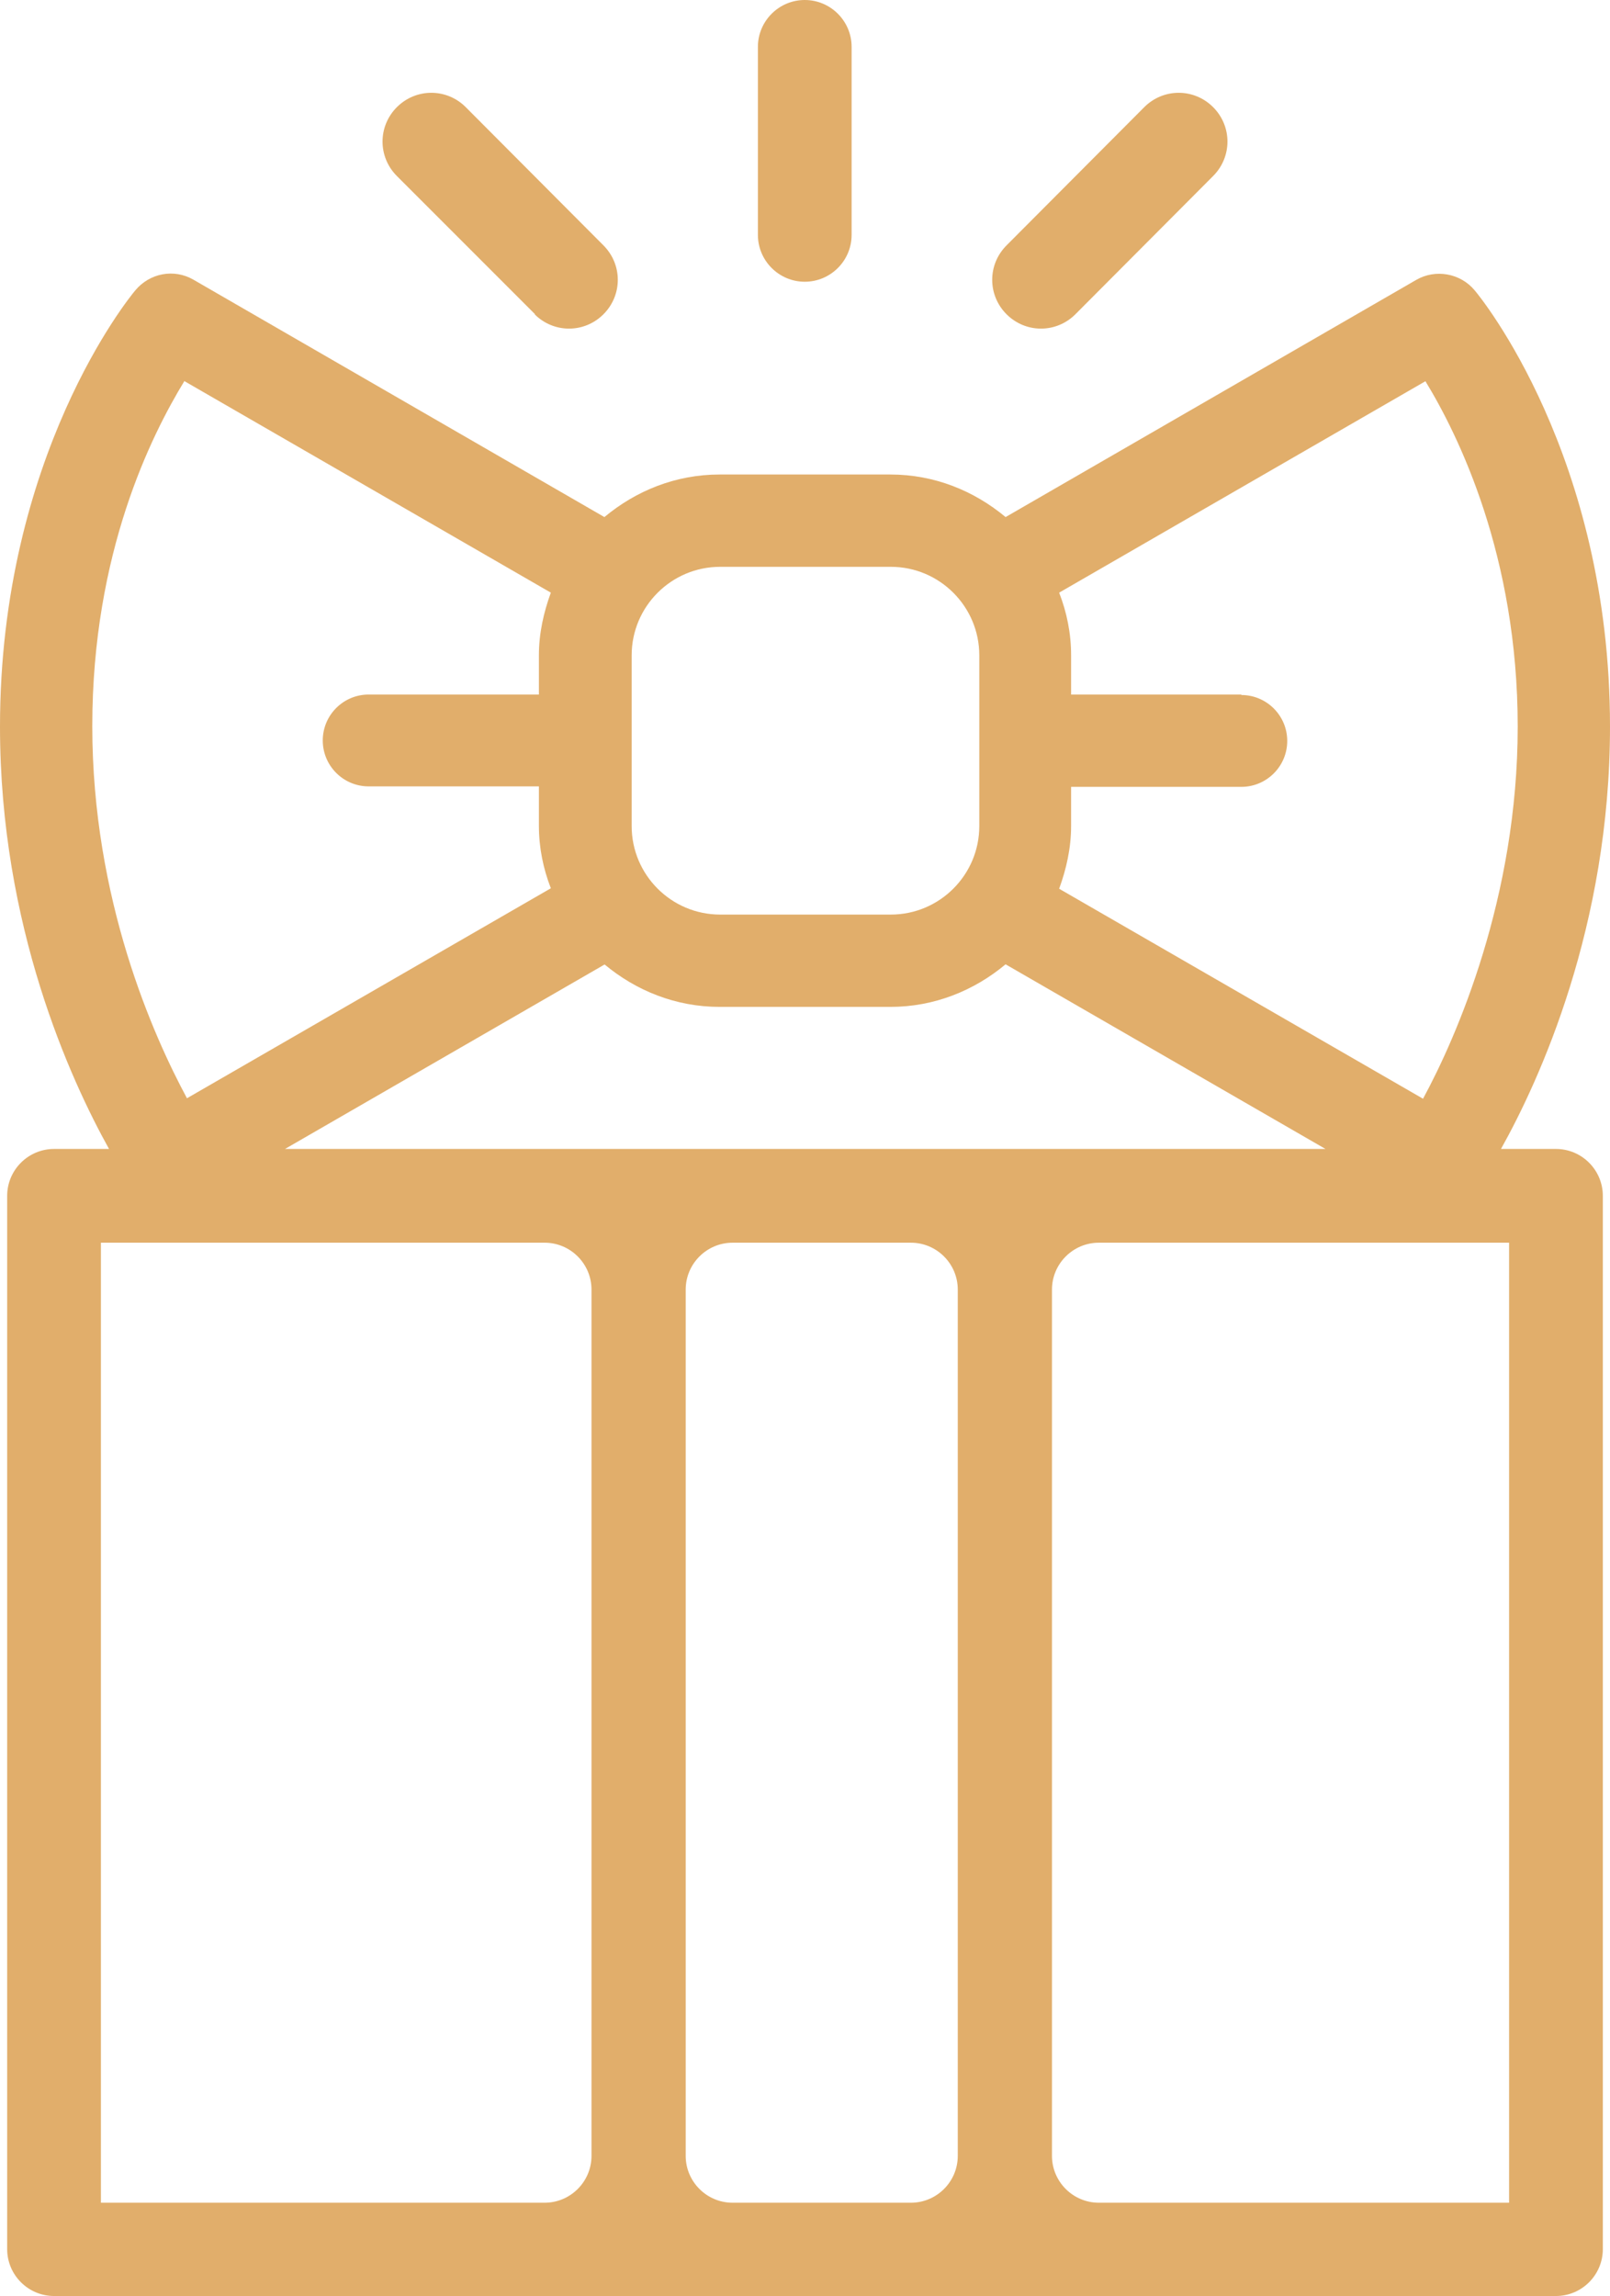 <?xml version="1.0" encoding="UTF-8"?> <svg xmlns="http://www.w3.org/2000/svg" id="b" width="33.67" height="48" viewBox="0 0 33.67 48"><g id="c"><g><path d="M32.54,24.02h-1.15c.8-1.43,2.28-4.65,2.28-8.83,0-5.66-2.71-8.98-2.83-9.12-.3-.36-.82-.45-1.22-.22l-8.59,4.96c-.66-.55-1.49-.89-2.41-.89h-3.57c-.92,0-1.75,.34-2.41,.89L4.05,5.85c-.41-.24-.92-.14-1.22,.22-.12,.14-2.83,3.46-2.83,9.12,0,4.18,1.48,7.39,2.28,8.83H1.13c-.54,0-.98,.44-.98,.98v22.02c0,.54,.44,.98,.98,.98h31.41c.54,0,.98-.44,.98-.98V25c0-.54-.44-.98-.98-.98Zm-6.58-9.5h-3.56v-.82c0-.46-.09-.9-.25-1.31l7.66-4.42c.69,1.13,1.93,3.65,1.93,7.22s-1.28,6.49-1.98,7.78l-7.61-4.39c.15-.41,.25-.85,.25-1.31v-.82h3.56c.53,0,.96-.43,.96-.96s-.43-.96-.96-.96Zm-12.75-.82c0-1.02,.83-1.85,1.85-1.85h3.57c1.02,0,1.85,.83,1.85,1.85v3.57c0,1.02-.83,1.85-1.85,1.85h-3.57c-1.02,0-1.85-.83-1.85-1.85v-3.57ZM3.86,7.97l7.66,4.42c-.15,.41-.25,.85-.25,1.31v.82h-3.56c-.53,0-.96,.43-.96,.96s.43,.96,.96,.96h3.56v.82c0,.46,.09,.9,.25,1.31l-7.61,4.39c-.7-1.3-1.98-4.15-1.98-7.78s1.24-6.09,1.93-7.22Zm8.78,12.19c.66,.55,1.49,.89,2.41,.89h3.57c.92,0,1.75-.34,2.41-.89l6.69,3.86H5.96l6.69-3.86Zm-.27,11.86v13.05c0,.54-.44,.98-.98,.98H2.11V25.98H11.39c.54,0,.98,.44,.98,.98v5.05Zm7.66,0v13.05c0,.54-.44,.98-.98,.98h-3.73c-.54,0-.98-.44-.98-.98V26.96c0-.54,.44-.98,.98-.98h3.73c.54,0,.98,.44,.98,.98v5.05Zm11.53,0v14.03h-8.58c-.54,0-.98-.44-.98-.98V26.96c0-.54,.44-.98,.98-.98h8.58v6.03Z" style="fill:#e1ae6b;"></path><path d="M22.49,6.57l2.88-2.89c.4-.4,.4-1.04,0-1.44-.4-.4-1.04-.4-1.44,0l-2.88,2.89c-.4,.4-.4,1.04,0,1.44,.4,.4,1.04,.4,1.44,0Z" style="fill:#e1ae6b;"></path><path d="M16.83,5.89c.54,0,.98-.44,.98-.98V.98c0-.54-.44-.98-.98-.98s-.98,.44-.98,.98v3.93c0,.54,.44,.98,.98,.98Z" style="fill:#e1ae6b;"></path><path d="M11.18,6.57c.4,.4,1.04,.4,1.44,0,.4-.4,.4-1.04,0-1.44l-2.88-2.89c-.4-.4-1.04-.4-1.44,0-.4,.4-.4,1.04,0,1.44l2.89,2.89Z" style="fill:#e1ae6b;"></path></g></g></svg> 